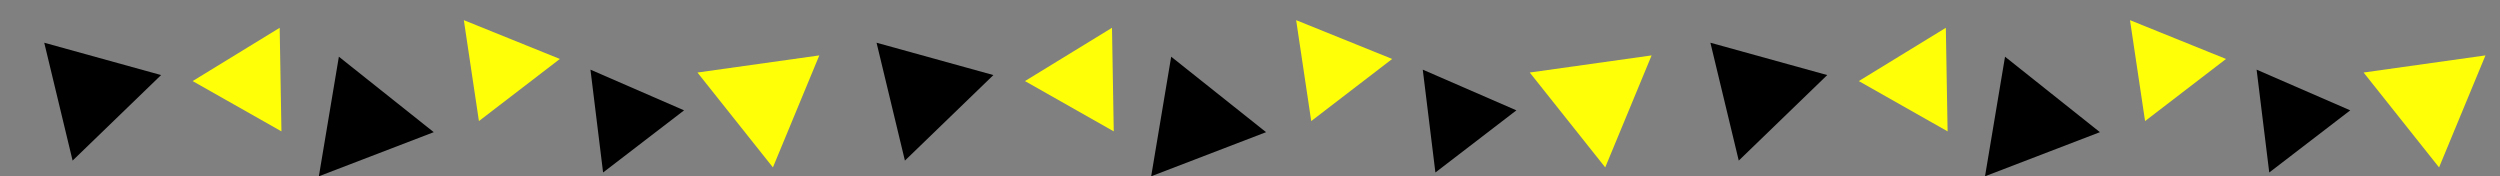 <svg xmlns="http://www.w3.org/2000/svg" width="2002.746" height="141.215" viewBox="0 0 2002.746 141.215"><rect x="0" y="0" width="2002.746" height="141.215" fill="#808080" stroke="none"/><g id="Group_820" data-name="Group 820" transform="translate(60.633 -6472.478)"><g id="Group_807" data-name="Group 807" transform="translate(-26.314 2598.372)"><path id="Polygon_58" data-name="Polygon 58" d="M49.293,0,98.586,83.683H0Z" transform="matrix(0.719, -0.695, 0.695, 0.719, -34.319, 3942.589)"></path><path id="Polygon_60" data-name="Polygon 60" d="M49.293,0,98.586,83.683H0Z" transform="translate(191.131 3937.195) rotate(-21)"></path><path id="Polygon_62" data-name="Polygon 62" d="M49.293,0,98.586,83.683H0Z" transform="translate(633.673 4001.351) rotate(172)" fill="#ffff07"></path><path id="Polygon_59" data-name="Polygon 59" d="M41.487,0,82.974,70.432H0Z" transform="matrix(-0.017, -1, 1, -0.017, 120.711, 3980.541)" fill="#ffff07"></path><path id="Polygon_61" data-name="Polygon 61" d="M41.487,0,82.974,70.432H0Z" transform="translate(387.806 3986.638) rotate(-158)" fill="#ffff07"></path><path id="Polygon_63" data-name="Polygon 63" d="M41.487,0,82.974,70.432H0Z" transform="matrix(0.122, 0.993, -0.993, 0.122, 508.63, 3921.307)"></path></g><g id="Group_808" data-name="Group 808" transform="translate(640.449 2598.372)"><path id="Polygon_58-2" data-name="Polygon 58" d="M49.293,0,98.586,83.683H0Z" transform="matrix(0.719, -0.695, 0.695, 0.719, -34.319, 3942.589)"></path><path id="Polygon_60-2" data-name="Polygon 60" d="M49.293,0,98.586,83.683H0Z" transform="translate(191.131 3937.195) rotate(-21)"></path><path id="Polygon_62-2" data-name="Polygon 62" d="M49.293,0,98.586,83.683H0Z" transform="translate(633.673 4001.351) rotate(172)" fill="#ffff07"></path><path id="Polygon_59-2" data-name="Polygon 59" d="M41.487,0,82.974,70.432H0Z" transform="matrix(-0.017, -1, 1, -0.017, 120.711, 3980.541)" fill="#ffff07"></path><path id="Polygon_61-2" data-name="Polygon 61" d="M41.487,0,82.974,70.432H0Z" transform="translate(387.806 3986.638) rotate(-158)" fill="#ffff07"></path><path id="Polygon_63-2" data-name="Polygon 63" d="M41.487,0,82.974,70.432H0Z" transform="matrix(0.122, 0.993, -0.993, 0.122, 508.63, 3921.307)"></path></g><g id="Group_816" data-name="Group 816" transform="translate(1308.441 2598.372)"><path id="Polygon_58-3" data-name="Polygon 58" d="M49.293,0,98.586,83.683H0Z" transform="matrix(0.719, -0.695, 0.695, 0.719, -34.319, 3942.589)"></path><path id="Polygon_60-3" data-name="Polygon 60" d="M49.293,0,98.586,83.683H0Z" transform="translate(191.131 3937.195) rotate(-21)"></path><path id="Polygon_62-3" data-name="Polygon 62" d="M49.293,0,98.586,83.683H0Z" transform="translate(633.673 4001.351) rotate(172)" fill="#ffff07"></path><path id="Polygon_59-3" data-name="Polygon 59" d="M41.487,0,82.974,70.432H0Z" transform="matrix(-0.017, -1, 1, -0.017, 120.711, 3980.541)" fill="#ffff07"></path><path id="Polygon_61-3" data-name="Polygon 61" d="M41.487,0,82.974,70.432H0Z" transform="translate(387.806 3986.638) rotate(-158)" fill="#ffff07"></path><path id="Polygon_63-3" data-name="Polygon 63" d="M41.487,0,82.974,70.432H0Z" transform="matrix(0.122, 0.993, -0.993, 0.122, 508.63, 3921.307)"></path></g></g></svg>